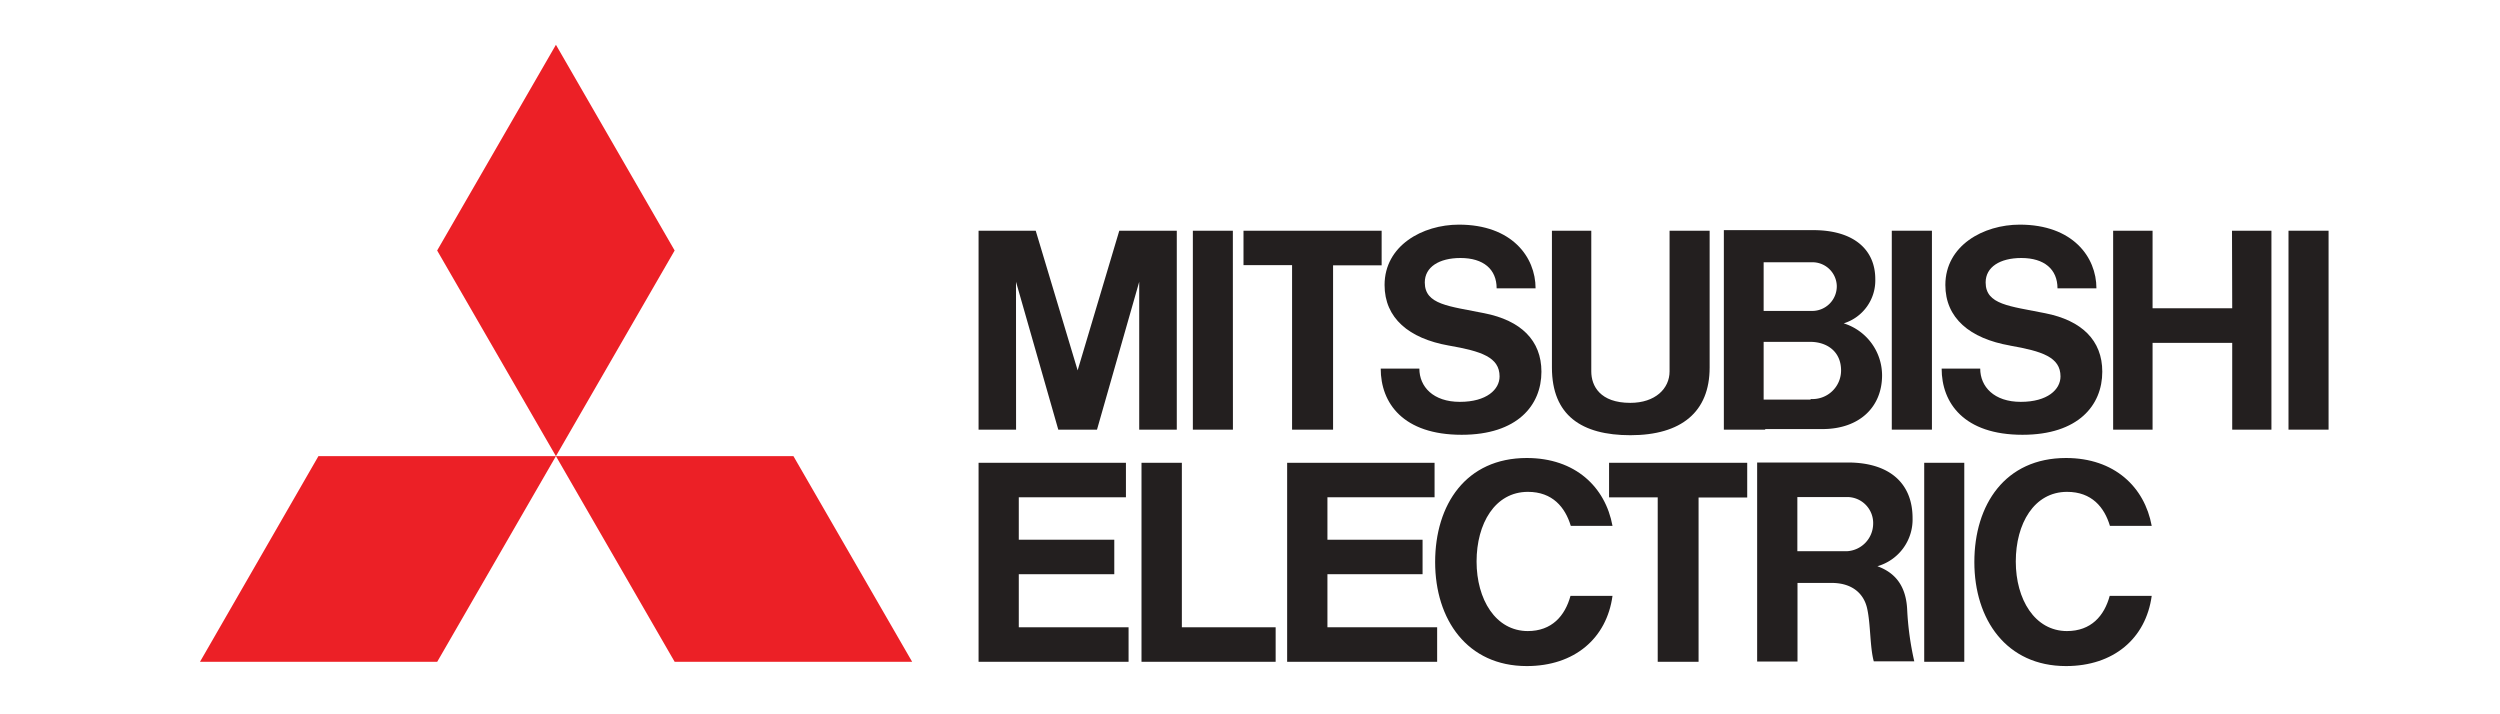 <svg id="Layer_1" data-name="Layer 1" xmlns="http://www.w3.org/2000/svg" viewBox="0 0 350 100"><defs><style>.cls-1{fill:#ec2026;}.cls-2{fill:#231f1f;}</style></defs><g id="layer1"><g id="g3706"><path id="path3708" class="cls-1" d="M61.21,92.65H28L44.58,63.86H77.83Z"/></g><g id="g3710"><path id="path3712" class="cls-1" d="M94.45,92.65H127.7L111.08,63.86H77.83Z"/></g><g id="g3714"><path id="path3716" class="cls-1" d="M94.45,35.07,77.83,6.27,61.2,35.07,77.83,63.86Z"/></g><g id="g3718"><path id="path3720" class="cls-2" d="M142.63,80.39H156V75.56H142.63V69.62h15V64.79H137V92.65h21V87.82H142.63Z"/></g><g id="g3722"><path id="path3724" class="cls-2" d="M142.24,39.45l5.92,20.7h5.42l5.91-20.7v20.7h5.26V32.3H156.7l-5.83,19.55L145,32.3h-8V60.15h5.25Z"/></g><path id="path3726" class="cls-2" d="M270.47,32.3h-5.62V60.15h5.62Z"/><path id="path3728" class="cls-2" d="M275,64.79h-5.61V92.65H275Z"/><path id="path3730" class="cls-2" d="M326,32.3h-5.61V60.15H326Z"/><path id="path3732" class="cls-2" d="M172.6,32.3H167V60.15h5.61Z"/><g id="g3734"><path id="path3736" class="cls-2" d="M312.51,43.16H301.36V32.3h-5.52V60.15h5.52V48h11.15V60.15H318V32.3h-5.52Z"/></g><g id="g3738"><path id="path3740" class="cls-2" d="M180.89,60.15h5.74v-23h6.8V32.3H174.09v4.82h6.8Z"/></g><g id="g3742"><path id="path3744" class="cls-2" d="M232.08,92.65h5.72v-23h6.81V64.79H225.27v4.84h6.81Z"/></g><g id="g3746"><path id="path3748" class="cls-2" d="M228.24,60.93c7.15,0,11.11-3.26,11.11-9.47V32.3h-5.61V52c0,2.4-2,4.4-5.5,4.4-4.22,0-5.46-2.36-5.46-4.4V32.3h-5.51V51.46c0,6.69,4.15,9.47,11,9.47"/></g><g id="g3750"><path id="path3752" class="cls-2" d="M185.84,80.39h13.32V75.56H185.84V69.62h15V64.79H180.2V92.65h21V87.82H185.84Z"/></g><g id="g3754"><path id="path3756" class="cls-2" d="M253.91,36.72a3.41,3.41,0,0,1,3.24,3.3,3.45,3.45,0,0,1-3.56,3.51h-6.68V36.72Zm-.42,19.22h-6.58V47.86h6.52c2.34,0,4.32,1.35,4.32,4a4,4,0,0,1-4.26,4m-6.36,4.21h8c5.24,0,8.36-3.13,8.36-7.52a7.64,7.64,0,0,0-5.37-7.28,6.29,6.29,0,0,0,4.42-6.2c0-4.11-3-6.85-8.68-6.85H241.34V60.15h5.79Z"/></g><g id="g3758"><path id="path3760" class="cls-2" d="M251.63,77.17V69.59h6.79a3.64,3.64,0,0,1,3.82,3.8,3.88,3.88,0,0,1-3.66,3.78Zm11.18,2.11a6.8,6.8,0,0,0,4.95-6.73c0-5-3.35-7.8-9.06-7.8H246V92.61h5.65v-11h4.78c2.9,0,4.48,1.51,4.95,3.49.52,2.19.39,5.45.95,7.49H268a41.64,41.64,0,0,1-1-7.32c-.2-3.77-2.18-5.27-4.17-6"/></g><g id="g3762"><path id="path3764" class="cls-2" d="M165.46,64.79h-5.65V92.65h18.78V87.82H165.46Z"/></g><g id="g3766"><path id="path3768" class="cls-2" d="M202.85,48.38c4.52.79,7.09,1.62,7.09,4.32,0,1.83-1.81,3.56-5.56,3.56s-5.67-2.13-5.67-4.66H193.3c0,4.84,3.14,9.27,11.33,9.27,7.79,0,11.17-4.12,11.17-8.83,0-4.39-2.88-7.18-8-8.19-4.94-1-8.33-1.18-8.33-4.31,0-2.15,2-3.42,5-3.42,3.22,0,5.06,1.58,5.06,4.25h5.45c0-4.4-3.33-8.92-10.73-8.92-5.11,0-10.41,2.94-10.41,8.45,0,4.62,3.39,7.49,9,8.48"/></g><g id="g3770"><path id="path3772" class="cls-2" d="M281.38,48.38c4.52.79,7.09,1.62,7.09,4.32,0,1.83-1.81,3.56-5.56,3.56s-5.68-2.13-5.68-4.66h-5.4c0,4.84,3.14,9.27,11.32,9.27,7.79,0,11.17-4.12,11.17-8.83,0-4.39-2.87-7.18-8-8.19-4.94-1-8.33-1.18-8.33-4.31,0-2.15,2-3.42,5-3.42,3.21,0,5.06,1.58,5.06,4.25h5.45c0-4.4-3.33-8.92-10.73-8.92-5.12,0-10.42,2.94-10.42,8.45,0,4.62,3.41,7.49,9.06,8.48"/></g><g id="g3774"><path id="path3776" class="cls-2" d="M213.91,88.35c-4.54,0-7.19-4.45-7.19-9.74s2.56-9.75,7.19-9.75c3.44,0,5.21,2.15,6,4.76h5.84c-1-5.45-5.22-9.5-12-9.5-8.52,0-12.83,6.52-12.83,14.57s4.49,14.56,12.83,14.56c6.68,0,11.19-3.88,12-9.83h-5.88c-.77,2.8-2.6,4.93-6,4.93"/></g><g id="g3778"><path id="path3780" class="cls-2" d="M289.39,88.35c-4.53,0-7.18-4.45-7.18-9.74s2.55-9.75,7.18-9.75c3.45,0,5.22,2.15,6,4.76h5.85c-1-5.45-5.23-9.5-12-9.5-8.52,0-12.83,6.52-12.83,14.57s4.49,14.56,12.83,14.56c6.68,0,11.19-3.88,12-9.83h-5.88c-.76,2.8-2.6,4.93-6,4.93"/></g></g></svg>